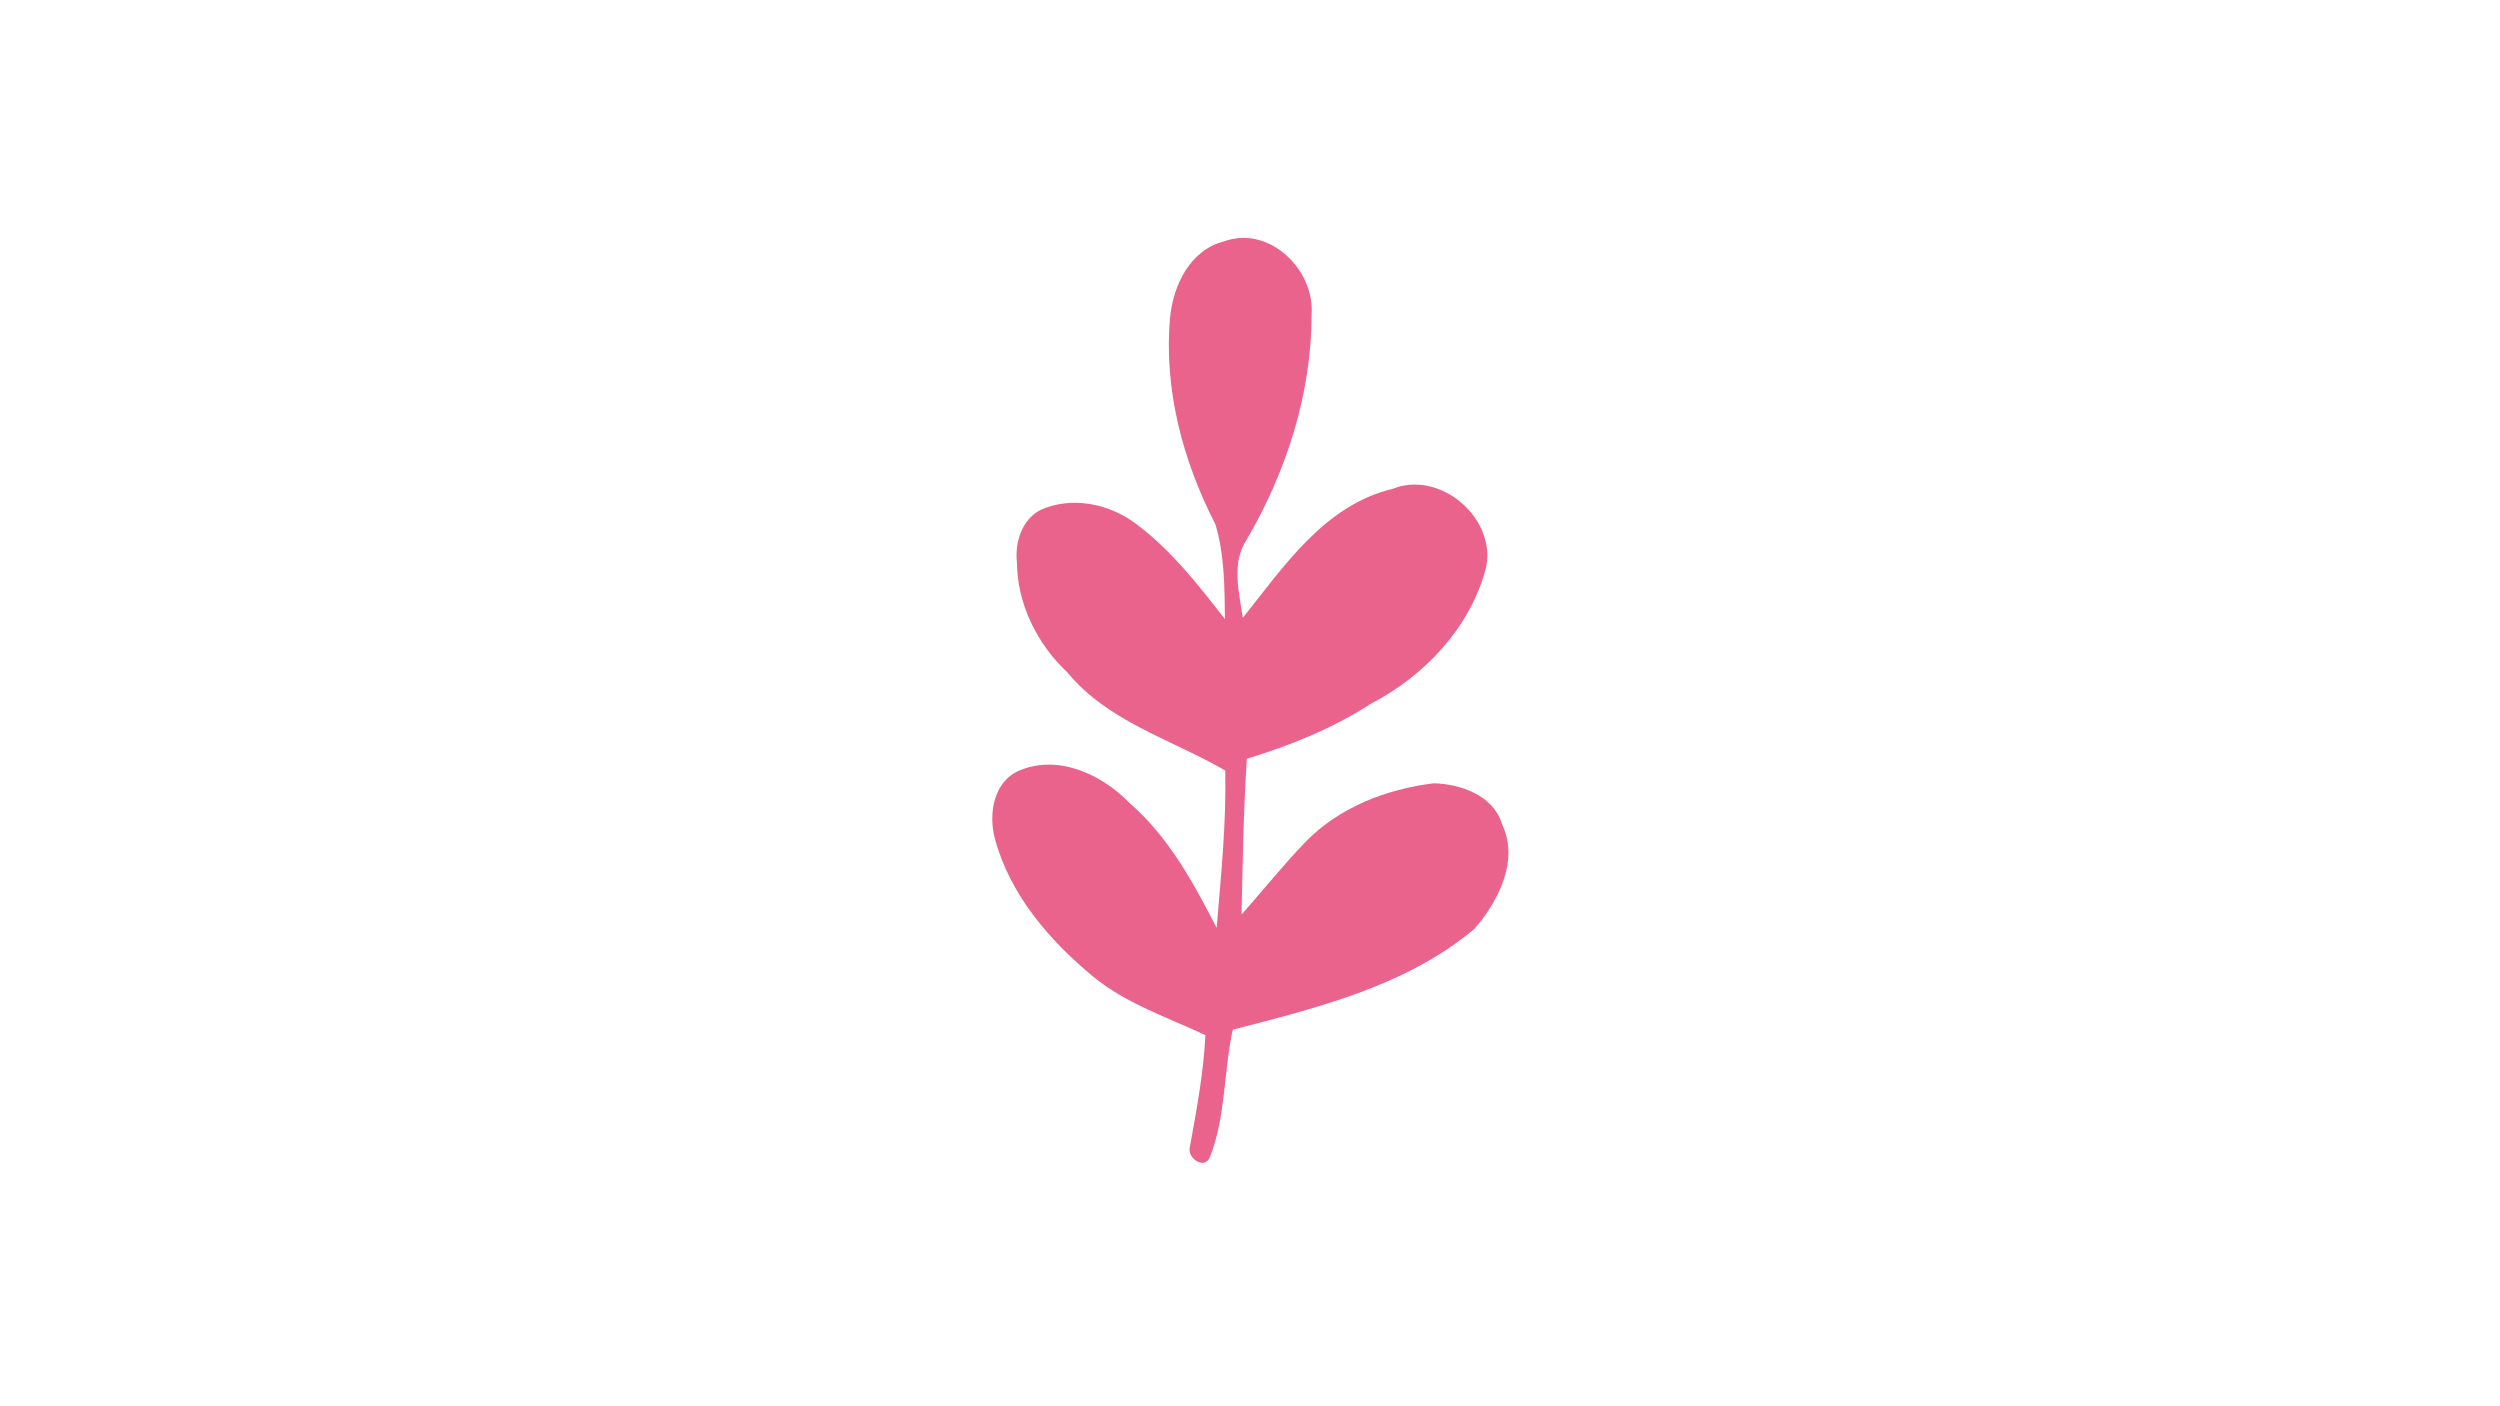 <svg version="1.0" preserveAspectRatio="xMidYMid meet" height="1080" viewBox="0 0 1440 810" zoomAndPan="magnify" width="1920" xmlns:xlink="http://www.w3.org/1999/xlink" xmlns="http://www.w3.org/2000/svg"><path fill-rule="nonzero" fill-opacity="1" d="M 704.918 139.07 C 708.188 137.875 711.43 137.227 714.648 137.07 C 737.062 135.957 757.043 158.398 755.484 181.023 C 755.512 226.66 740.902 271.961 717.891 311.164 C 709.148 324.551 713.816 341.262 715.84 355.895 C 739.426 326.367 762.957 290.898 802.211 281.559 C 829.531 270.535 862.25 298.605 855.891 327.25 C 846.863 361.551 820.477 389.387 789.473 405.449 C 767.445 419.668 743.109 429.449 718.176 437.051 C 716.23 466.809 715.762 496.879 715.141 526.793 C 727.414 512.965 738.934 498.438 751.801 485.125 C 771.234 465.02 798.66 454.457 825.977 451.164 C 841.469 451.629 860.176 458.195 865.078 474.488 C 867.906 480.273 868.996 486.266 868.84 492.234 C 868.398 507.852 859.266 523.422 849.379 534.941 C 810.047 568.02 758.73 580.473 710.105 593.082 C 704.738 617.211 706.164 643.055 696.953 666.352 C 694.074 674.059 683.902 667.285 685.305 661.035 C 689.145 639.602 693.27 618.066 694.309 596.25 C 672.488 585.973 648.953 578.219 629.938 562.754 C 604.613 541.867 581.781 515.457 573.09 483.18 C 571.145 476.043 570.938 467.715 573.117 460.375 C 575.297 453.082 579.863 446.777 587.492 443.691 C 609.855 434.43 634.84 446.207 650.617 462.527 C 673.137 482.039 687.352 508.371 700.793 534.445 C 703.309 504.324 706.398 474.02 705.75 443.82 C 675.133 426.023 638.188 415.773 614.785 387.285 C 597.453 370.969 585.961 348.059 585.754 324.008 C 584.457 312.461 588.555 299.176 599.555 293.625 C 617.094 285.84 638.109 289.941 653.34 300.992 C 674.043 316.121 689.922 336.539 705.566 356.621 C 705.332 338.406 705.387 319.492 700.066 302.004 C 681.309 265.449 670.254 224.168 673.965 182.918 C 675.758 164.367 685.406 144.102 704.918 139.07 Z M 704.918 139.07" fill="#ea638c"></path></svg>